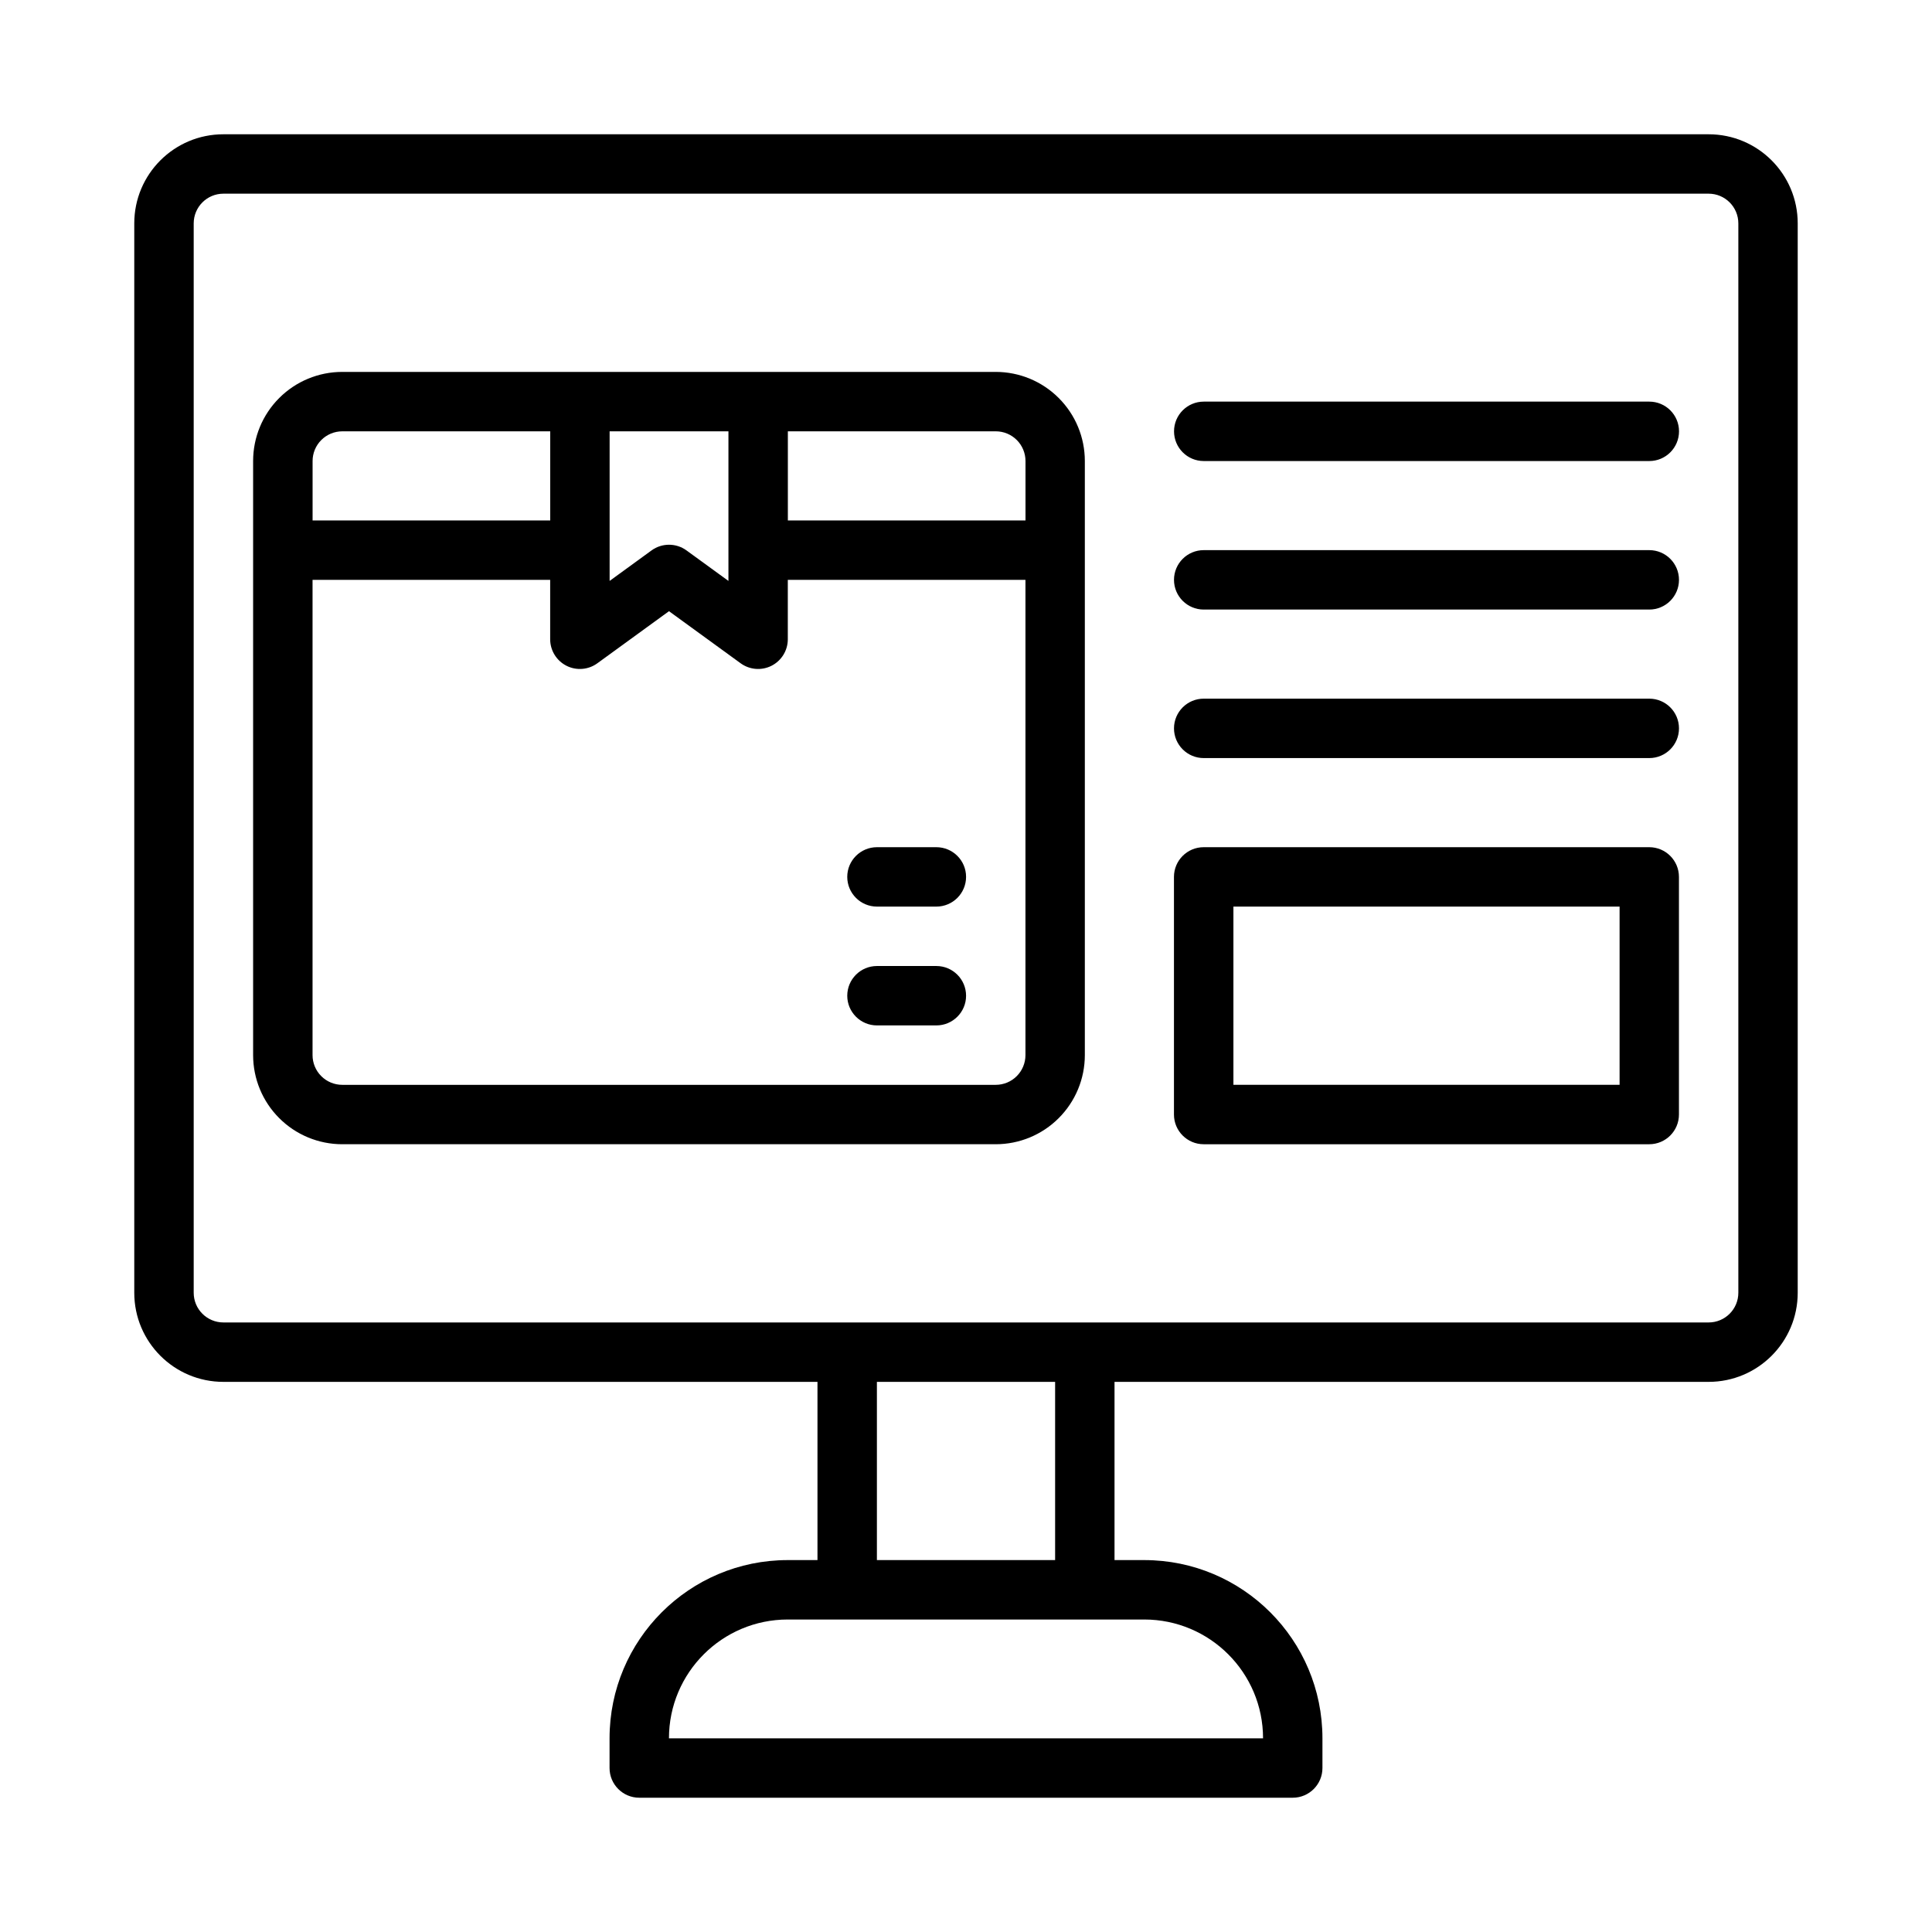 <?xml version="1.0" encoding="UTF-8"?>
<!-- Uploaded to: ICON Repo, www.svgrepo.com, Generator: ICON Repo Mixer Tools -->
<svg fill="#000000" width="800px" height="800px" version="1.1" viewBox="144 144 512 512" xmlns="http://www.w3.org/2000/svg">
 <path d="m360.64 510.21h-157.44c-13.047 0-23.617-10.574-23.617-23.617v-283.39c0-13.047 10.57-23.617 23.617-23.617h393.6c13.043 0 23.613 10.57 23.613 23.617v283.39c0 13.043-10.57 23.617-23.613 23.617h-157.44v47.23h7.871c26.09 0 47.23 21.145 47.23 47.234v7.871c0 4.344-3.523 7.871-7.871 7.871h-173.18c-4.344 0-7.871-3.527-7.871-7.871v-7.871c0-26.09 21.145-47.234 47.23-47.234h7.871zm86.594 62.977h-94.465c-17.387 0-31.488 14.098-31.488 31.488h157.44c0-17.391-14.098-31.488-31.488-31.488zm-23.617-62.977h-47.23v47.23h47.23zm-220.41-15.746h393.6c4.344 0 7.871-3.523 7.871-7.871v-283.39c0-4.348-3.527-7.875-7.871-7.875h-393.6c-4.348 0-7.875 3.527-7.875 7.875v283.39c0 4.348 3.527 7.871 7.875 7.871zm7.871-70.848v-157.44c0-6.269 2.488-12.273 6.918-16.699 4.426-4.43 10.43-6.918 16.699-6.918h173.18c6.266 0 12.273 2.488 16.695 6.918 4.434 4.426 6.922 10.43 6.922 16.699v157.44c0 6.266-2.488 12.273-6.922 16.699-4.422 4.43-10.43 6.918-16.695 6.918h-173.18c-6.269 0-12.273-2.488-16.699-6.918-4.43-4.426-6.918-10.434-6.918-16.699zm377.86-47.23c0-4.348-3.523-7.871-7.871-7.871h-118.08c-4.348 0-7.875 3.523-7.875 7.871v62.977c0 4.344 3.527 7.871 7.875 7.871h118.08c4.348 0 7.871-3.527 7.871-7.871zm-362.11-78.719v125.95c0 2.086 0.828 4.094 2.309 5.566 1.473 1.48 3.481 2.309 5.566 2.309h173.18c2.086 0 4.094-0.828 5.566-2.309 1.477-1.473 2.305-3.481 2.305-5.566v-125.95h-62.977v15.742c0 2.961-1.66 5.668-4.297 7.016-2.637 1.344-5.809 1.094-8.203-0.648l-18.988-13.805-18.988 13.805c-2.391 1.742-5.562 1.992-8.199 0.648-2.637-1.348-4.301-4.055-4.301-7.016v-15.742zm244.04 86.59v47.234h102.34v-47.234zm-78.723 15.746h-15.742c-4.348 0-7.871 3.523-7.871 7.871 0 4.344 3.523 7.871 7.871 7.871h15.742c4.348 0 7.875-3.527 7.875-7.871 0-4.348-3.527-7.871-7.875-7.871zm0-31.488h-15.742c-4.348 0-7.871 3.523-7.871 7.871 0 4.344 3.523 7.871 7.871 7.871h15.742c4.348 0 7.875-3.527 7.875-7.871 0-4.348-3.527-7.871-7.875-7.871zm70.852-23.617h118.08c4.348 0 7.871-3.527 7.871-7.871 0-4.348-3.523-7.875-7.871-7.875h-118.08c-4.348 0-7.875 3.527-7.875 7.875 0 4.344 3.527 7.871 7.875 7.871zm0-39.359h118.08c4.348 0 7.871-3.527 7.871-7.871 0-4.348-3.523-7.875-7.871-7.875h-118.08c-4.348 0-7.875 3.527-7.875 7.875 0 4.344 3.527 7.871 7.875 7.871zm-157.44-47.234v39.645l11.113-8.086c2.758-2.004 6.504-2.004 9.258 0l11.117 8.086v-39.645zm110.21 23.617v-15.742c0-2.086-0.828-4.094-2.305-5.566-1.473-1.48-3.481-2.309-5.566-2.309h-55.105v23.617zm-125.95-23.617h-55.102c-2.086 0-4.094 0.828-5.566 2.309-1.48 1.473-2.309 3.481-2.309 5.566v15.742h62.977zm173.19 7.875h118.08c4.348 0 7.871-3.527 7.871-7.875 0-4.344-3.523-7.871-7.871-7.871h-118.08c-4.348 0-7.875 3.527-7.875 7.871 0 4.348 3.527 7.875 7.875 7.875z" fill-rule="evenodd"/>
</svg>